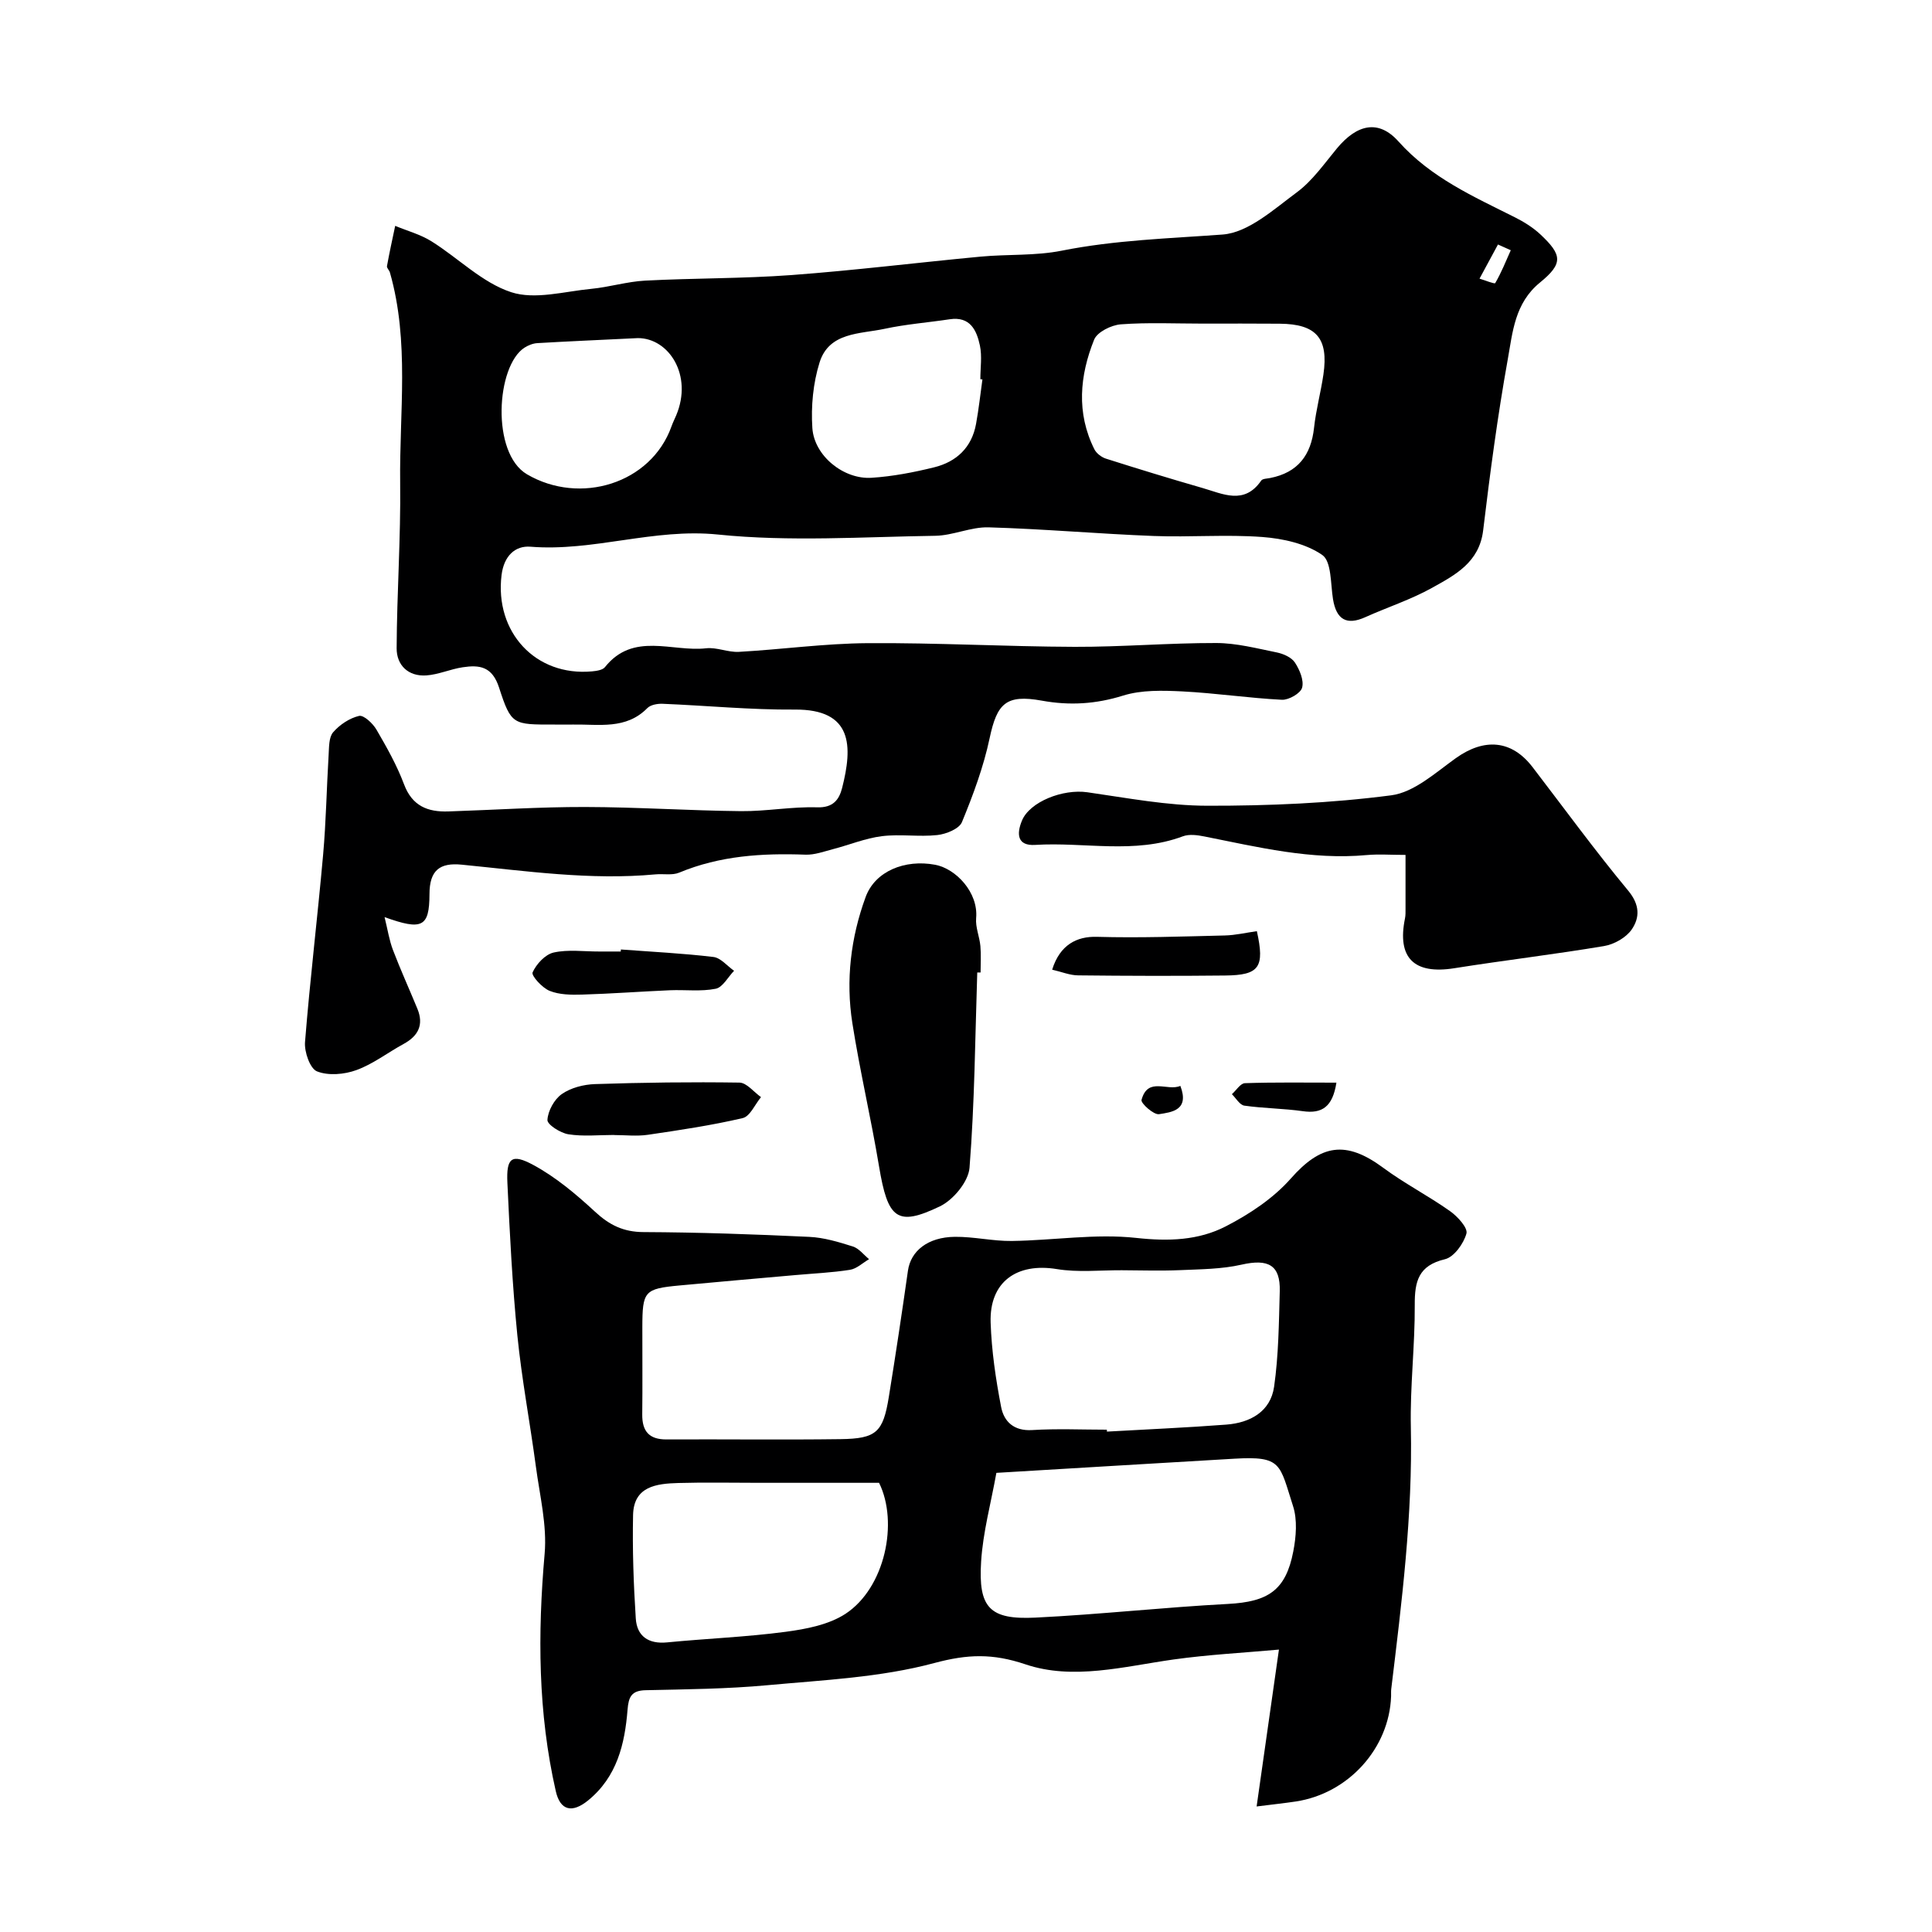 <svg enable-background="new 0 0 400 400" viewBox="0 0 400 400" xmlns="http://www.w3.org/2000/svg"><g fill="#000001"><path d="m79.62 189.88c.65 2.62.97 4.8 1.74 6.81 1.56 4.1 3.39 8.11 5.06 12.17 1.36 3.32.18 5.63-2.88 7.29-3.27 1.78-6.3 4.15-9.75 5.4-2.49.91-5.8 1.2-8.15.27-1.45-.57-2.65-4.02-2.49-6.06 1.03-12.92 2.59-25.8 3.74-38.71.62-6.91.73-13.86 1.15-20.79.1-1.6.03-3.62.94-4.66 1.35-1.56 3.39-2.92 5.36-3.38.96-.22 2.85 1.55 3.6 2.84 2.13 3.65 4.23 7.38 5.71 11.32 1.69 4.51 4.91 5.76 9.17 5.62 9.44-.31 18.87-.94 28.3-.92 10.77.02 21.53.75 32.3.86 5.26.05 10.53-.96 15.78-.79 3.31.1 4.53-1.6 5.15-4 2.19-8.61 2.27-16.34-9.82-16.24-9.12.07-18.25-.83-27.37-1.2-1.05-.04-2.46.21-3.13.89-4.42 4.5-10.01 3.32-15.34 3.41-1.33.02-2.67 0-4 0-8.44 0-8.85.13-11.36-7.64-1.43-4.42-4.06-4.74-7.53-4.22-2.55.38-5.02 1.52-7.56 1.69-3.71.24-6.13-2.11-6.12-5.62.05-11.44.87-22.88.73-34.3-.18-14.51 1.97-29.17-2.12-43.5-.13-.47-.68-.94-.61-1.33.5-2.79 1.12-5.56 1.7-8.33 2.52 1.05 5.23 1.77 7.51 3.2 5.56 3.47 10.49 8.56 16.49 10.53 4.94 1.62 11.05-.16 16.61-.69 3.73-.36 7.4-1.5 11.13-1.7 10.09-.53 20.22-.41 30.29-1.15 13.09-.97 26.13-2.59 39.2-3.82 5.58-.52 11.31-.14 16.77-1.23 11.04-2.2 22.15-2.52 33.29-3.34 5.34-.39 10.6-5.21 15.37-8.73 3.25-2.4 5.69-5.94 8.32-9.11 4.18-5.03 8.64-6.03 12.75-1.42 6.71 7.5 15.49 11.37 24.11 15.7 1.87.94 3.73 2.1 5.25 3.52 4.52 4.24 4.78 6.02-.08 9.98-5.23 4.27-5.65 10.26-6.66 15.88-2.11 11.74-3.68 23.59-5.1 35.44-.8 6.62-5.79 9.22-10.55 11.87-4.39 2.45-9.25 4.02-13.85 6.09-3.86 1.74-6 .51-6.69-3.75-.51-3.18-.29-7.79-2.22-9.13-3.4-2.35-8.13-3.4-12.41-3.72-7.46-.56-15 .08-22.48-.21-11.4-.44-22.78-1.46-34.19-1.79-3.67-.11-7.37 1.7-11.07 1.75-15 .22-30.12 1.26-44.96-.26-13.29-1.36-25.76 3.57-38.83 2.52-3.15-.25-5.49 1.89-5.98 5.88-1.44 11.78 7.01 21.01 18.74 19.93.92-.09 2.18-.26 2.67-.88 5.87-7.36 13.9-3.1 20.94-3.9 2.21-.25 4.55.87 6.8.74 8.89-.5 17.75-1.74 26.64-1.8 14.29-.1 28.59.71 42.89.76 9.77.03 19.54-.81 29.3-.79 4.18.01 8.38 1.11 12.53 1.95 1.36.28 3.03 1.01 3.74 2.08.98 1.49 1.91 3.68 1.5 5.21-.31 1.17-2.76 2.58-4.19 2.51-6.87-.35-13.71-1.38-20.58-1.73-4.09-.2-8.46-.33-12.28.86-5.67 1.77-11.08 2.1-16.85 1.05-7.43-1.34-9.27.59-10.8 7.78-1.26 5.94-3.41 11.74-5.73 17.37-.57 1.39-3.27 2.48-5.1 2.68-3.79.41-7.7-.24-11.47.23-3.44.43-6.75 1.81-10.14 2.69-1.88.49-3.81 1.21-5.69 1.14-8.95-.33-17.72.21-26.14 3.72-1.44.6-3.28.2-4.93.36-13.46 1.25-26.77-.7-40.1-2.01-4.53-.45-6.67 1.15-6.67 6.12-.03 6.83-1.52 7.53-9.3 4.74zm169.38-122.88c-5.65 0-11.33-.27-16.95.15-1.97.15-4.88 1.59-5.52 3.17-2.99 7.45-3.72 15.17.05 22.7.42.84 1.46 1.63 2.37 1.93 6.64 2.11 13.3 4.15 20 6.08 4.22 1.21 8.66 3.58 12.17-1.53.28-.41 1.21-.4 1.84-.53 5.73-1.12 8.48-4.71 9.1-10.41.4-3.7 1.4-7.34 1.94-11.03 1.09-7.51-1.48-10.45-9.04-10.51-5.32-.05-10.64-.02-15.96-.02zm-116.93 3c-8.62.42-14.72.68-20.81 1.04-.91.05-1.89.44-2.67.94-5.86 3.77-6.95 21.84.52 26.22 10.96 6.42 25.67 1.97 29.92-9.93.27-.77.64-1.5.96-2.25 3.51-8.32-1.51-16.02-7.92-16.02zm71.33 8.56c-.14-.02-.29-.04-.43-.05 0-2.33.38-4.74-.09-6.97-.67-3.15-2.01-6.08-6.25-5.44-4.5.68-9.06 1.02-13.5 1.98-5.08 1.09-11.48.66-13.45 6.97-1.34 4.29-1.79 9.09-1.49 13.58.39 5.76 6.49 10.66 12.25 10.29 4.36-.28 8.73-1.12 12.98-2.17 4.61-1.14 7.78-4.11 8.66-8.98.56-3.06.89-6.15 1.32-9.21zm109.39-26.75c-.88-.4-1.76-.79-2.65-1.19-1.27 2.36-2.55 4.72-3.82 7.07 1.13.33 3.11 1.16 3.25.92 1.26-2.15 2.19-4.5 3.22-6.8z"/><path d="m260.17 374.01c1.52-10.7 2.99-21 4.62-32.48-7.31.66-14.62 1.04-21.83 2.05-10.24 1.44-20.77 4.34-30.66 1-6.8-2.29-11.98-2.11-18.85-.27-11.12 2.99-22.94 3.52-34.51 4.59-8.39.78-16.86.85-25.29 1.04-2.91.07-3.51 1.39-3.72 4.01-.57 7.14-2.18 13.92-8.16 18.8-3.3 2.69-5.78 2.14-6.7-1.91-3.7-16.24-3.76-32.6-2.31-49.14.52-5.92-1.01-12.05-1.81-18.06-1.21-9.07-2.93-18.09-3.84-27.19-1.04-10.49-1.57-21.04-2.06-31.58-.24-5.12.86-6.1 5.32-3.7 4.67 2.51 8.89 6.07 12.82 9.7 2.98 2.76 5.89 4.21 10.06 4.22 11.43.05 22.87.45 34.29.99 3.04.14 6.1 1.06 9.03 1.99 1.27.4 2.25 1.72 3.36 2.63-1.31.76-2.55 1.98-3.95 2.2-3.73.59-7.52.75-11.29 1.09-8 .71-16 1.4-23.99 2.15-7.3.68-7.7 1.16-7.71 8.69-.01 6 .05 12-.02 18-.04 3.49 1.42 5.21 5.03 5.19 12-.06 24 .1 35.99-.06 7.46-.1 8.84-1.41 10.03-8.73 1.41-8.7 2.72-17.42 3.96-26.15.58-4.07 4.09-6.95 9.72-7.01 3.93-.04 7.87.91 11.8.86 8.6-.12 17.31-1.56 25.77-.63 6.67.73 12.87.52 18.54-2.41 4.91-2.53 9.83-5.8 13.44-9.89 6.21-7.04 11.36-7.97 19.11-2.24 4.41 3.27 9.36 5.81 13.85 8.99 1.56 1.1 3.72 3.46 3.4 4.64-.58 2.09-2.57 4.87-4.45 5.32-5.49 1.3-6.28 4.58-6.25 9.46.05 8.43-.99 16.87-.81 25.3.39 18.23-1.88 36.23-4.06 54.24-.06.49-.01 1-.03 1.5-.39 10.78-8.85 20.13-19.74 21.77-2.26.34-4.52.58-8.1 1.03zm-31.01-78.01c.01.13.01.26.02.4 8.24-.47 16.49-.82 24.72-1.45 4.93-.38 9.15-2.68 9.89-7.85.93-6.51.99-13.17 1.17-19.76.15-5.44-2.39-6.76-7.9-5.51-4.13.94-8.49.95-12.76 1.14-4.01.17-8.04.04-12.06.02-4.49-.02-9.06.48-13.44-.24-8.3-1.36-13.97 2.66-13.7 11.05.19 5.86 1.06 11.73 2.17 17.49.58 3.02 2.64 5.03 6.43 4.79 5.14-.32 10.31-.08 15.46-.08zm-22.87 8.94c-1.13 6.3-2.78 12.29-3.16 18.37-.61 9.59 1.79 12.06 11.23 11.6 13.3-.65 26.55-2.13 39.84-2.83 8.33-.44 12-2.78 13.56-10.87.59-3.04.87-6.54-.05-9.39-2.81-8.71-2.26-10.4-12.18-9.81-15.93.93-31.86 1.89-49.24 2.93zm-24.29 2.06c-8.86 0-16.94 0-25.01 0-5.52 0-11.04-.12-16.56.04-4.5.13-9.24.67-9.36 6.64-.15 7.12.1 14.27.56 21.39.23 3.67 2.6 5.35 6.48 4.97 8.17-.8 16.4-1.11 24.53-2.19 4.27-.57 8.95-1.46 12.43-3.74 8.17-5.38 10.99-18.9 6.93-27.11z"/><path d="m291 177c-3.08 0-5.57-.19-8.02.03-11.49 1.06-22.52-1.64-33.63-3.85-1.44-.29-3.14-.52-4.45-.03-10.03 3.75-20.39 1.14-30.58 1.78-3.69.23-3.9-2.23-2.73-5.04 1.61-3.89 8.45-6.59 13.54-5.86 8.26 1.18 16.57 2.78 24.86 2.79 12.7.02 25.49-.52 38.06-2.16 4.72-.62 9.15-4.68 13.36-7.69 5.91-4.22 11.56-3.78 15.88 1.84 6.57 8.56 12.93 17.3 19.82 25.6 2.42 2.92 2.4 5.57.73 8.01-1.16 1.7-3.64 3.1-5.73 3.45-10.3 1.73-20.69 2.95-31.01 4.59-8.33 1.33-11.89-2.13-10.21-10.32.13-.64.11-1.32.11-1.99 0-3.48 0-6.96 0-11.15z"/><path d="m202.33 201.34c-.44 13.48-.54 27-1.6 40.43-.23 2.88-3.36 6.66-6.13 7.99-8.9 4.27-10.79 2.61-12.61-8.31-1.65-9.91-3.96-19.71-5.52-29.63-1.39-8.86-.33-17.71 2.75-26.1 1.96-5.36 8.12-7.85 14.39-6.68 4.28.8 8.97 5.71 8.49 11.05-.17 1.88.7 3.83.88 5.77.16 1.81.04 3.65.04 5.48-.25 0-.47 0-.69 0z"/><path d="m127.13 234.98c-3.16 0-6.37.35-9.45-.14-1.66-.26-4.4-2.02-4.34-2.97.11-1.88 1.41-4.26 2.97-5.35 1.87-1.31 4.52-1.99 6.86-2.07 9.97-.33 19.95-.46 29.92-.31 1.5.02 2.98 1.96 4.47 3.01-1.25 1.5-2.27 3.98-3.79 4.34-6.47 1.51-13.07 2.49-19.66 3.46-2.28.33-4.65.05-6.97.05-.01-.01-.01-.02-.01-.02z"/><path d="m128.55 196.58c6.39.48 12.8.79 19.15 1.55 1.52.18 2.86 1.87 4.28 2.86-1.26 1.3-2.35 3.43-3.8 3.72-3.05.61-6.3.18-9.46.31-6.07.26-12.14.72-18.21.9-2.25.07-4.71.04-6.73-.78-1.53-.62-3.82-3.15-3.51-3.82.78-1.73 2.61-3.72 4.36-4.11 3-.67 6.26-.2 9.41-.21h4.48c.01-.14.02-.28.03-.42z"/><path d="m217.84 200.76c1.6-5.16 5.11-6.92 9.25-6.8 8.81.25 17.65-.07 26.47-.28 2.24-.05 4.47-.59 6.66-.89 1.66 7.5.52 9.11-6.58 9.18-10.14.11-20.28.08-30.42-.03-1.71-.01-3.42-.73-5.38-1.18z"/><path d="m276.69 224.15c-.78 5.03-2.99 6.47-6.94 5.91-4.02-.57-8.12-.58-12.13-1.15-.95-.14-1.72-1.54-2.57-2.37.9-.8 1.77-2.25 2.7-2.28 6.17-.21 12.36-.11 18.94-.11z"/><path d="m244.38 224.82c1.94 5.07-1.83 5.45-4.42 5.86-1.09.17-3.8-2.27-3.62-2.95 1.31-4.87 5.35-1.73 8.04-2.91z"/></g></svg>